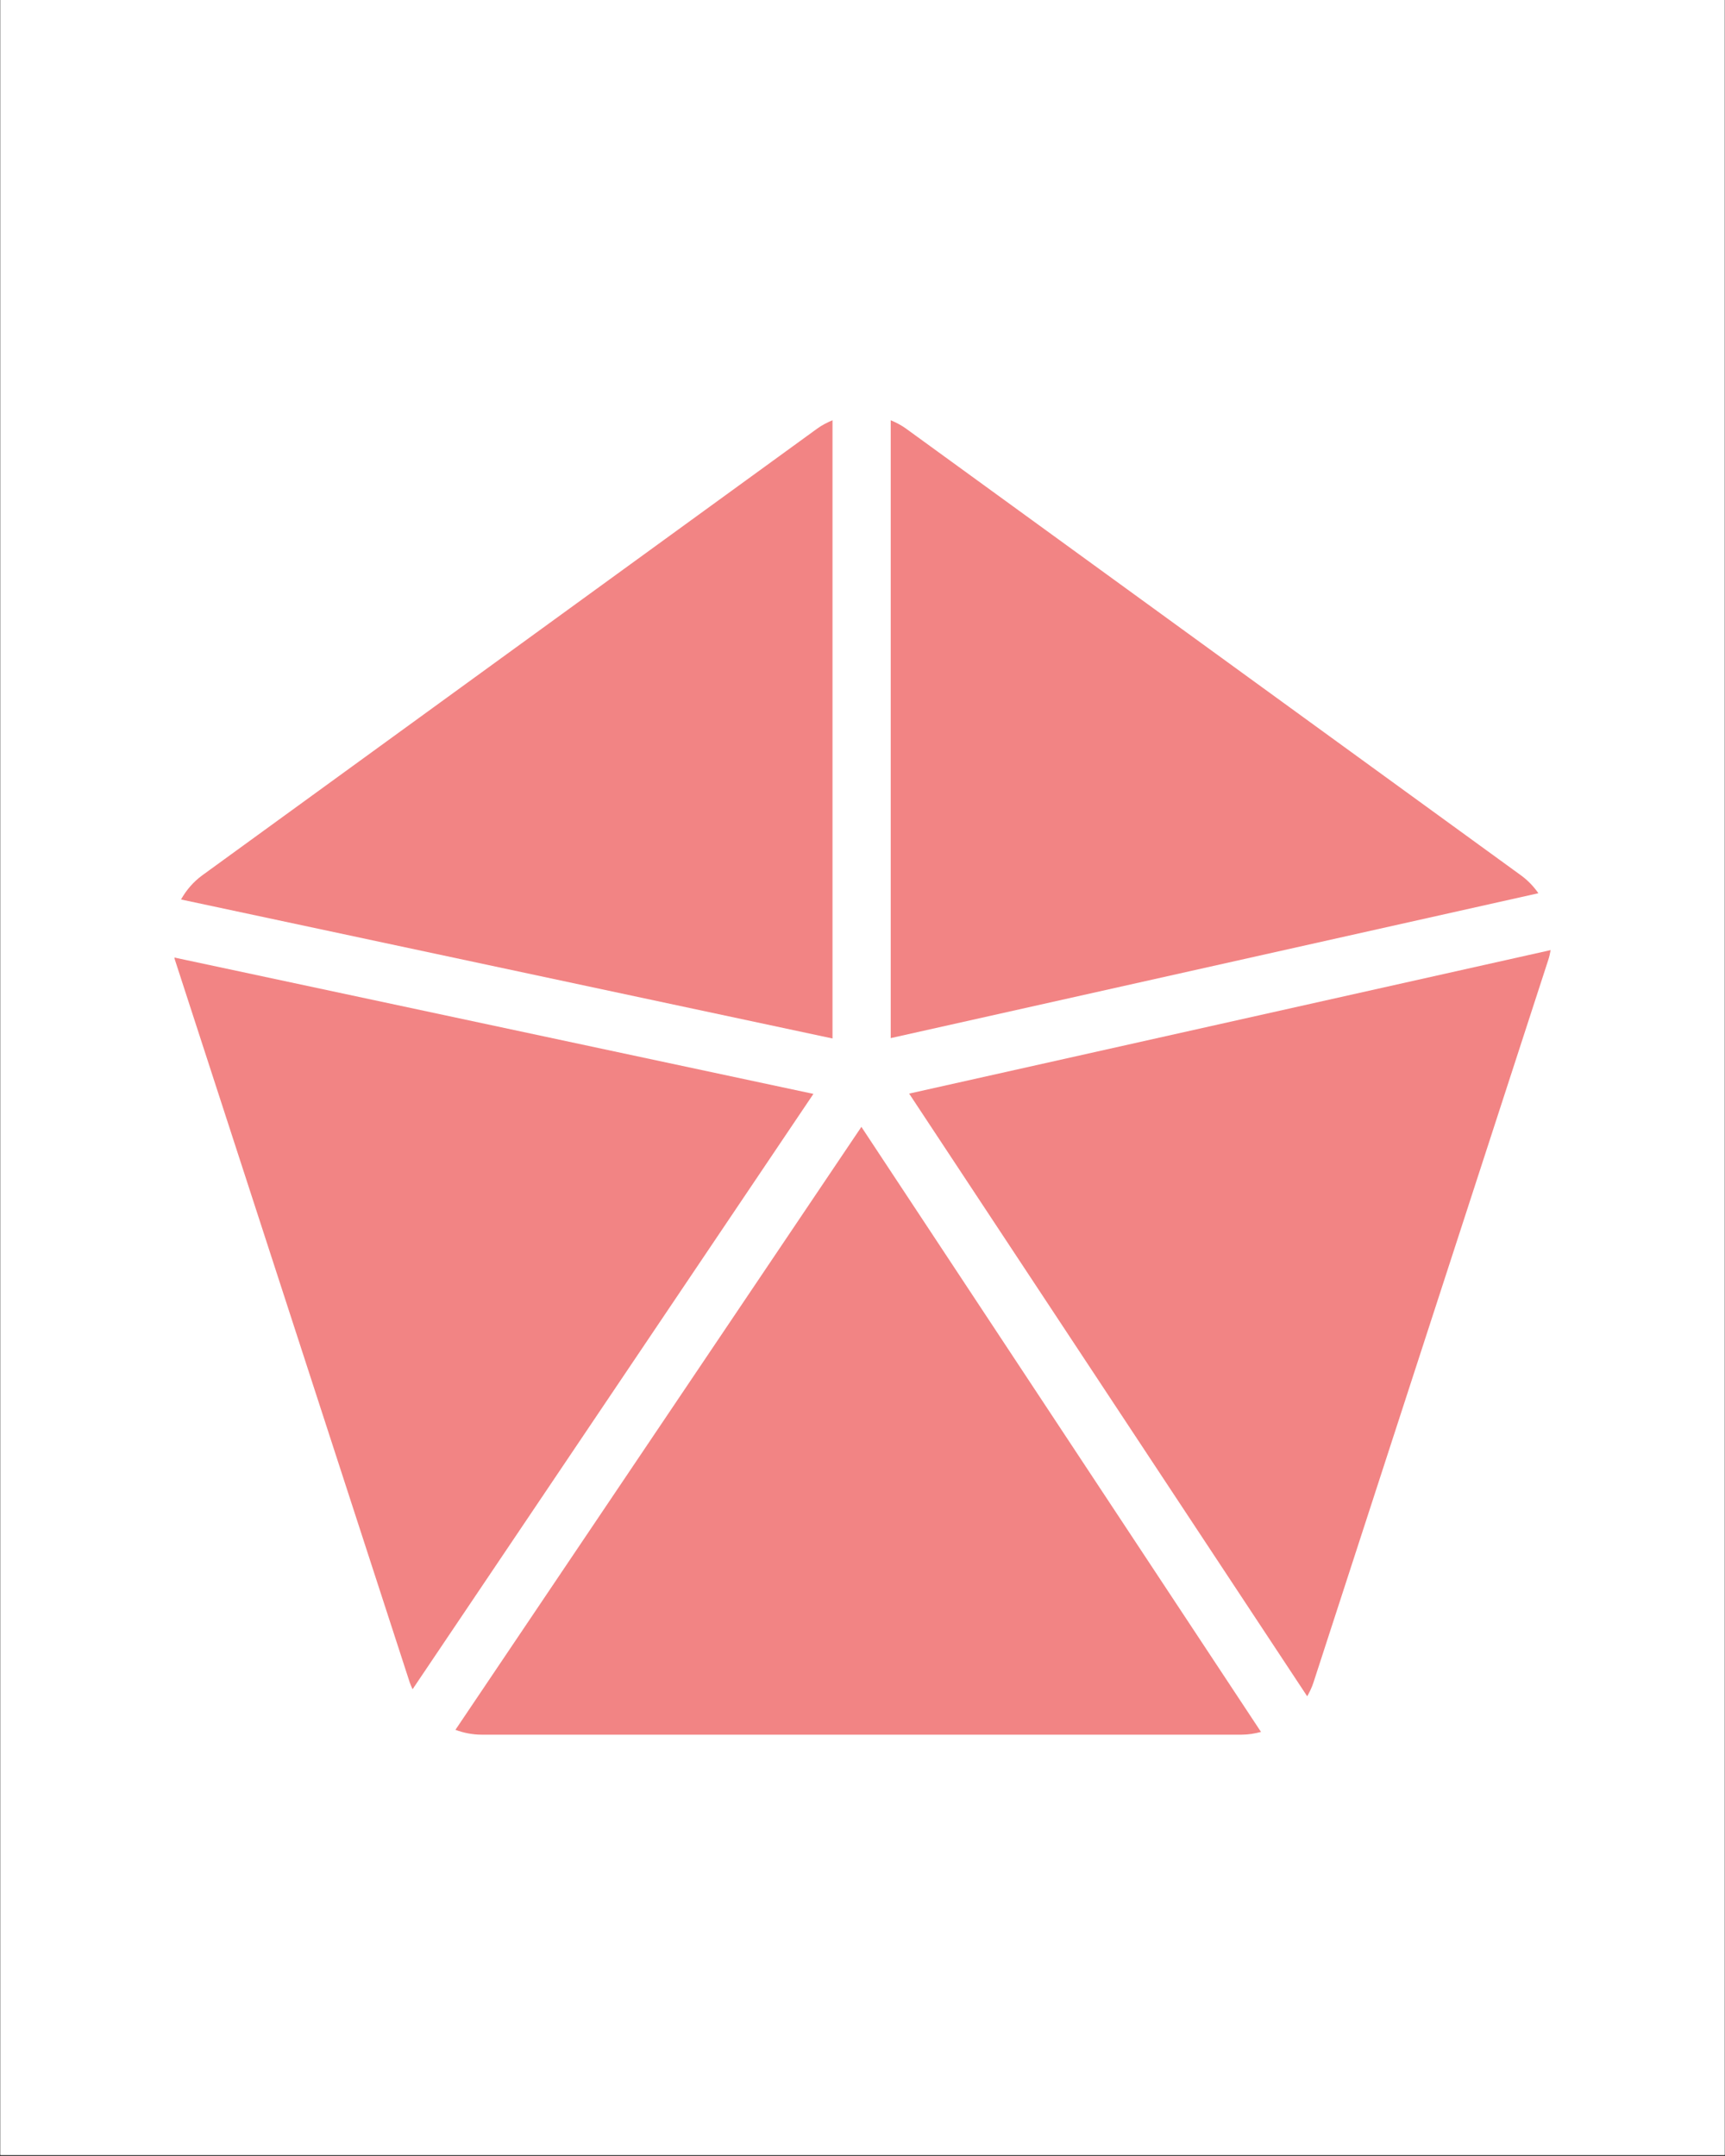 <svg xmlns="http://www.w3.org/2000/svg" xmlns:xlink="http://www.w3.org/1999/xlink" width="1080" zoomAndPan="magnify" viewBox="0 0 810 1012.5" height="1350" preserveAspectRatio="xMidYMid meet" version="1.0"><rect x="0" y="0" width="810" height="1012.5" fill="#333333" stroke="none"/><defs><clipPath id="f1bea994f5"><path d="M 0.199 0 L 809.801 0 L 809.801 1012 L 0.199 1012 Z M 0.199 0 " clip-rule="nonzero"/></clipPath></defs><g clip-path="url(#f1bea994f5)"><path fill="#ffffff" d="M 0.199 0 L 809.801 0 L 809.801 1012 L 0.199 1012 Z M 0.199 0 " fill-opacity="1" fill-rule="nonzero"/><path fill="#ffffff" d="M 0.199 0 L 809.801 0 L 809.801 1012 L 0.199 1012 Z M 0.199 0 " fill-opacity="1" fill-rule="nonzero"/></g><path fill="#ffffff" d="M 409.793 487.516 L 713.914 419.477 C 711.695 416.293 708.965 413.422 705.699 411.051 L 416.977 201.281 C 414.719 199.641 412.285 198.402 409.793 197.359 Z M 409.793 487.516 " fill-opacity="1" fill-rule="nonzero"/><path fill="#ffffff" d="M 382.461 487.688 L 382.461 197.359 C 379.965 198.402 377.531 199.641 375.273 201.281 L 86.551 411.051 C 82.316 414.125 78.996 418.051 76.547 422.414 Z M 382.461 487.688 " fill-opacity="1" fill-rule="nonzero"/><path fill="#ffffff" d="M 185.27 793.309 L 373.5 513.715 L 73.418 449.68 C 73.516 450.023 73.551 450.371 73.664 450.711 L 183.945 790.125 C 184.305 791.234 184.809 792.258 185.27 793.309 Z M 185.27 793.309 " fill-opacity="1" fill-rule="nonzero"/><path fill="#ffffff" d="M 396.016 529.199 L 205.395 812.363 C 209.262 813.793 213.387 814.637 217.684 814.637 L 574.566 814.637 C 577.703 814.637 580.734 814.129 583.664 813.348 Z M 396.016 529.199 " fill-opacity="1" fill-rule="nonzero"/><path fill="#ffffff" d="M 418.445 513.578 L 605.359 796.613 C 606.52 794.562 607.555 792.43 608.305 790.125 L 718.586 450.711 C 719.07 449.215 719.387 447.703 719.664 446.188 Z M 418.445 513.578 " fill-opacity="1" fill-rule="nonzero"/><path fill="#f28484" d="M 418.25 487.516 L 722.371 419.477 C 720.152 416.293 717.422 413.422 714.156 411.051 L 425.434 201.281 C 423.176 199.641 420.742 198.402 418.25 197.359 Z M 418.25 487.516 " fill-opacity="1" fill-rule="nonzero"/><path fill="#f28484" d="M 390.918 487.688 L 390.918 197.359 C 388.422 198.402 385.988 199.641 383.73 201.281 L 95.008 411.051 C 90.773 414.125 87.453 418.051 85.004 422.414 Z M 390.918 487.688 " fill-opacity="1" fill-rule="nonzero"/><path fill="#f28484" d="M 193.727 793.309 L 381.957 513.715 L 81.875 449.68 C 81.973 450.023 82.008 450.371 82.121 450.711 L 192.402 790.125 C 192.762 791.234 193.266 792.258 193.727 793.309 Z M 193.727 793.309 " fill-opacity="1" fill-rule="nonzero"/><path fill="#f28484" d="M 404.477 529.199 L 213.852 812.363 C 217.719 813.793 221.844 814.637 226.141 814.637 L 583.023 814.637 C 586.16 814.637 589.191 814.129 592.121 813.348 Z M 404.477 529.199 " fill-opacity="1" fill-rule="nonzero"/><path fill="#f28484" d="M 426.902 513.578 L 613.816 796.613 C 614.977 794.562 616.016 792.43 616.762 790.125 L 727.043 450.711 C 727.527 449.215 727.844 447.703 728.121 446.188 Z M 426.902 513.578 " fill-opacity="1" fill-rule="nonzero"/></svg>